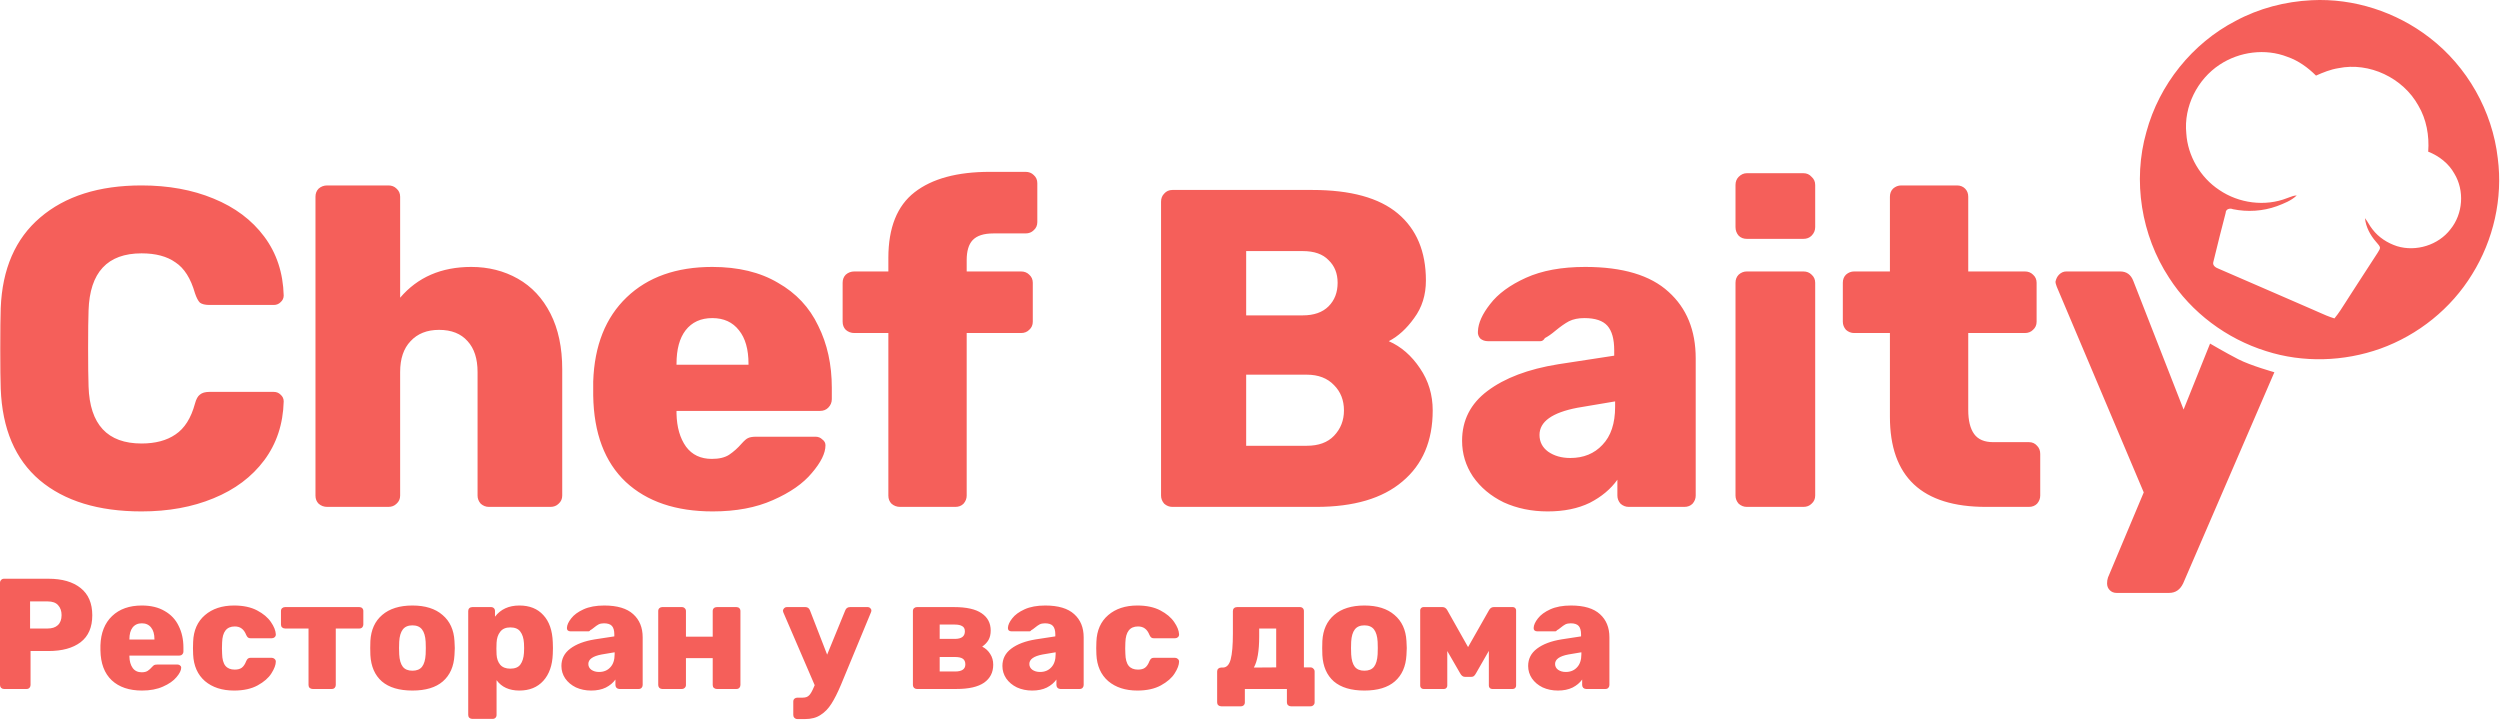 <?xml version="1.0" encoding="UTF-8"?> <svg xmlns="http://www.w3.org/2000/svg" width="508" height="147" viewBox="0 0 508 147" fill="none"> <path fill-rule="evenodd" clip-rule="evenodd" d="M493.67 7.642C486.914 2.419 478.278 -0.391 469.739 0.044C464.371 0.302 459.044 1.685 454.304 4.234C445.47 8.801 438.748 17.203 436.153 26.796C433.313 36.717 435.106 47.808 440.75 56.425C445.296 63.516 452.443 68.839 460.468 71.344C467.981 73.754 476.271 73.487 483.688 70.845C491.357 68.087 498.074 62.711 502.329 55.746C506.673 48.781 508.611 40.305 507.545 32.148C506.457 22.561 501.327 13.509 493.67 7.642ZM444.256 27.102C443.705 21.661 446.505 16.108 451.052 13.13C455.047 10.492 460.326 9.794 464.807 11.552C467.025 12.316 468.961 13.72 470.612 15.363C472.073 14.711 473.568 14.105 475.16 13.855C481.45 12.562 488.289 15.831 491.389 21.419C493.064 24.233 493.653 27.58 493.412 30.822C495.6 31.676 497.569 33.202 498.722 35.275C500.819 38.724 500.489 43.448 497.941 46.582C495.477 49.811 490.946 51.207 487.076 50.025C485.138 49.392 483.338 48.241 482.095 46.608C481.796 46.247 481.553 45.848 481.311 45.449C481.077 45.064 480.844 44.678 480.559 44.328C480.746 46.132 481.625 47.782 482.804 49.131C482.885 49.236 482.974 49.336 483.064 49.437C483.283 49.685 483.505 49.936 483.609 50.252C483.638 50.567 483.465 50.835 483.297 51.096C483.233 51.196 483.169 51.294 483.118 51.393C481.802 53.393 480.504 55.406 479.208 57.418C478.614 58.338 478.021 59.258 477.427 60.177C477.175 60.563 476.929 60.953 476.682 61.343C475.954 62.495 475.226 63.648 474.359 64.702C473.232 64.366 472.159 63.886 471.087 63.407C470.704 63.236 470.321 63.064 469.935 62.9C467.403 61.803 464.872 60.701 462.342 59.6C458.507 57.93 454.672 56.261 450.83 54.608C450.28 54.403 449.569 53.994 449.734 53.294L449.944 52.44C450.695 49.376 451.448 46.309 452.256 43.26C452.255 42.457 453.133 42.244 453.737 42.509C456.699 43.114 459.809 42.922 462.655 41.899L462.691 41.885C464.109 41.343 465.581 40.78 466.697 39.718C466.169 39.723 465.678 39.909 465.19 40.094C465.043 40.15 464.898 40.205 464.751 40.255C460.249 42.031 454.925 41.312 450.949 38.599C447.116 36.069 444.539 31.69 444.256 27.102ZM181.159 102.356C181.65 102.785 182.233 103 182.907 103H194.131C194.806 103 195.358 102.785 195.787 102.356C196.217 101.865 196.431 101.313 196.431 100.7V67.672H207.471C208.146 67.672 208.698 67.457 209.127 67.028C209.618 66.599 209.863 66.047 209.863 65.372V57.46C209.863 56.785 209.618 56.233 209.127 55.804C208.698 55.375 208.146 55.16 207.471 55.16H196.431V52.86C196.431 51.02 196.83 49.671 197.627 48.812C198.486 47.892 199.897 47.432 201.859 47.432H208.391C209.066 47.432 209.618 47.217 210.047 46.788C210.538 46.359 210.783 45.807 210.783 45.132V37.22C210.783 36.545 210.538 35.993 210.047 35.564C209.618 35.135 209.066 34.92 208.391 34.92H201.123C194.499 34.92 189.409 36.3 185.851 39.06C182.294 41.82 180.515 46.267 180.515 52.4V55.16H173.615C172.941 55.16 172.358 55.375 171.867 55.804C171.438 56.233 171.223 56.785 171.223 57.46V65.372C171.223 66.047 171.438 66.599 171.867 67.028C172.358 67.457 172.941 67.672 173.615 67.672H180.515V100.7C180.515 101.375 180.73 101.927 181.159 102.356ZM8.06 97.572C13.089 101.804 19.989 103.92 28.76 103.92C34.219 103.92 39.095 103.031 43.388 101.252C47.743 99.473 51.177 96.897 53.692 93.524C56.207 90.151 57.525 86.164 57.648 81.564C57.648 81.012 57.433 80.552 57.004 80.184C56.636 79.816 56.176 79.632 55.624 79.632H42.56C41.701 79.632 41.057 79.816 40.628 80.184C40.199 80.491 39.861 81.104 39.616 82.024C38.819 84.968 37.5 87.053 35.66 88.28C33.881 89.507 31.581 90.12 28.76 90.12C21.829 90.12 18.241 86.256 17.996 78.528C17.935 76.749 17.904 74.143 17.904 70.708C17.904 67.273 17.935 64.728 17.996 63.072C18.241 55.344 21.829 51.48 28.76 51.48C31.643 51.48 33.943 52.093 35.66 53.32C37.439 54.485 38.757 56.571 39.616 59.576C39.923 60.496 40.26 61.14 40.628 61.508C41.057 61.815 41.701 61.968 42.56 61.968H55.624C56.176 61.968 56.636 61.784 57.004 61.416C57.433 61.048 57.648 60.588 57.648 60.036C57.525 55.436 56.207 51.449 53.692 48.076C51.177 44.703 47.743 42.127 43.388 40.348C39.095 38.569 34.219 37.68 28.76 37.68C20.112 37.68 13.243 39.857 8.152 44.212C3.123 48.505 0.455 54.639 0.148 62.612C0.087 64.329 0.056 67.089 0.056 70.892C0.056 74.633 0.087 77.332 0.148 78.988C0.455 87.145 3.092 93.34 8.06 97.572ZM64.749 102.356C65.24 102.785 65.822 103 66.497 103H78.917C79.592 103 80.144 102.785 80.573 102.356C81.064 101.927 81.309 101.375 81.309 100.7V75.584C81.309 72.885 82.014 70.8 83.425 69.328C84.836 67.795 86.768 67.028 89.221 67.028C91.736 67.028 93.668 67.795 95.017 69.328C96.366 70.8 97.041 72.885 97.041 75.584V100.7C97.041 101.313 97.256 101.865 97.685 102.356C98.176 102.785 98.728 103 99.341 103H111.853C112.528 103 113.08 102.785 113.509 102.356C114 101.927 114.245 101.375 114.245 100.7V75.032C114.245 70.616 113.448 66.844 111.853 63.716C110.258 60.588 108.05 58.227 105.229 56.632C102.408 55.037 99.249 54.24 95.753 54.24C89.681 54.24 84.866 56.325 81.309 60.496V39.98C81.309 39.305 81.064 38.753 80.573 38.324C80.144 37.895 79.592 37.68 78.917 37.68H66.497C65.822 37.68 65.24 37.895 64.749 38.324C64.32 38.753 64.105 39.305 64.105 39.98V100.7C64.105 101.375 64.32 101.927 64.749 102.356ZM144.828 103.92C137.346 103.92 131.458 101.927 127.164 97.94C122.871 93.892 120.663 88.035 120.54 80.368V77.516C120.786 70.217 123.055 64.513 127.348 60.404C131.642 56.295 137.438 54.24 144.736 54.24C150.011 54.24 154.458 55.313 158.076 57.46C161.756 59.545 164.486 62.459 166.264 66.2C168.104 69.88 169.024 74.081 169.024 78.804V81.104C169.024 81.779 168.779 82.361 168.288 82.852C167.859 83.281 167.307 83.496 166.632 83.496H137.468V84.048C137.53 86.808 138.174 89.047 139.4 90.764C140.627 92.42 142.375 93.248 144.644 93.248C146.116 93.248 147.282 92.972 148.14 92.42C149.06 91.807 149.919 91.04 150.716 90.12C151.268 89.507 151.698 89.139 152.004 89.016C152.372 88.832 152.924 88.74 153.66 88.74H165.712C166.264 88.74 166.724 88.924 167.092 89.292C167.522 89.599 167.736 89.997 167.736 90.488C167.736 92.083 166.816 93.953 164.976 96.1C163.198 98.247 160.56 100.087 157.064 101.62C153.63 103.153 149.551 103.92 144.828 103.92ZM152.096 74.112V73.928C152.096 70.984 151.452 68.715 150.164 67.12C148.876 65.464 147.067 64.636 144.736 64.636C142.406 64.636 140.596 65.464 139.308 67.12C138.082 68.715 137.468 70.984 137.468 73.928V74.112H152.096ZM238.225 103C237.612 103 237.06 102.785 236.569 102.356C236.14 101.865 235.925 101.313 235.925 100.7V40.992C235.925 40.317 236.14 39.765 236.569 39.336C236.999 38.845 237.551 38.6 238.225 38.6H266.653C274.443 38.6 280.239 40.195 284.041 43.384C287.844 46.573 289.745 51.112 289.745 57C289.745 59.944 288.948 62.489 287.353 64.636C285.82 66.783 284.103 68.347 282.201 69.328C284.716 70.432 286.832 72.272 288.549 74.848C290.267 77.363 291.125 80.215 291.125 83.404C291.125 89.599 289.071 94.413 284.961 97.848C280.913 101.283 275.087 103 267.481 103H238.225ZM264.721 64.084C266.991 64.084 268.739 63.471 269.965 62.244C271.192 61.017 271.805 59.423 271.805 57.46C271.805 55.559 271.192 54.025 269.965 52.86C268.8 51.633 267.052 51.02 264.721 51.02H253.221V64.084H264.721ZM265.549 90.58C267.941 90.58 269.781 89.905 271.069 88.556C272.419 87.145 273.093 85.428 273.093 83.404C273.093 81.319 272.419 79.601 271.069 78.252C269.72 76.841 267.88 76.136 265.549 76.136H253.221V90.58H265.549ZM305.56 102.08C308.259 103.307 311.233 103.92 314.484 103.92C317.796 103.92 320.648 103.337 323.04 102.172C325.432 100.945 327.303 99.381 328.652 97.48V100.7C328.652 101.313 328.867 101.865 329.296 102.356C329.787 102.785 330.339 103 330.952 103H342.268C342.943 103 343.495 102.785 343.924 102.356C344.353 101.865 344.568 101.313 344.568 100.7V72.824C344.568 67.12 342.728 62.612 339.048 59.3C335.368 55.927 329.726 54.24 322.12 54.24C317.336 54.24 313.319 54.976 310.068 56.448C306.818 57.92 304.395 59.699 302.8 61.784C301.206 63.808 300.378 65.648 300.316 67.304C300.255 67.856 300.408 68.347 300.776 68.776C301.206 69.144 301.727 69.328 302.34 69.328H313.012C313.38 69.328 313.687 69.113 313.932 68.684C314.546 68.377 315.251 67.887 316.048 67.212C317.091 66.353 318.011 65.709 318.808 65.28C319.667 64.851 320.71 64.636 321.936 64.636C324.144 64.636 325.708 65.157 326.628 66.2C327.548 67.243 328.008 68.899 328.008 71.168V72.272L316.6 74.02C310.528 75.001 305.744 76.811 302.248 79.448C298.814 82.024 297.096 85.397 297.096 89.568C297.096 92.205 297.832 94.628 299.304 96.836C300.837 99.044 302.923 100.792 305.56 102.08ZM325.616 90.396C323.96 92.175 321.783 93.064 319.084 93.064C317.306 93.064 315.803 92.635 314.576 91.776C313.411 90.917 312.828 89.783 312.828 88.372C312.828 85.673 315.404 83.833 320.556 82.852L328.192 81.564V82.668C328.192 86.041 327.334 88.617 325.616 90.396ZM354.955 48.536C354.281 48.536 353.729 48.321 353.299 47.892C352.87 47.401 352.655 46.819 352.655 46.144V37.588C352.655 36.913 352.87 36.361 353.299 35.932C353.79 35.441 354.342 35.196 354.955 35.196H366.455C367.13 35.196 367.682 35.441 368.111 35.932C368.602 36.361 368.847 36.913 368.847 37.588V46.144C368.847 46.819 368.602 47.401 368.111 47.892C367.682 48.321 367.13 48.536 366.455 48.536H354.955ZM354.955 103C354.342 103 353.79 102.785 353.299 102.356C352.87 101.865 352.655 101.313 352.655 100.7V57.46C352.655 56.785 352.87 56.233 353.299 55.804C353.79 55.375 354.342 55.16 354.955 55.16H366.455C367.13 55.16 367.682 55.375 368.111 55.804C368.602 56.233 368.847 56.785 368.847 57.46V100.7C368.847 101.375 368.602 101.927 368.111 102.356C367.682 102.785 367.13 103 366.455 103H354.955ZM384.031 84.692C384.031 96.897 390.532 103 403.535 103H412.275C412.95 103 413.502 102.785 413.931 102.356C414.36 101.865 414.575 101.313 414.575 100.7V92.236C414.575 91.561 414.36 91.009 413.931 90.58C413.502 90.089 412.95 89.844 412.275 89.844H405.007C403.228 89.844 401.94 89.292 401.143 88.188C400.346 87.084 399.947 85.459 399.947 83.312V67.672H411.447C412.122 67.672 412.674 67.457 413.103 67.028C413.594 66.599 413.839 66.047 413.839 65.372V57.46C413.839 56.785 413.594 56.233 413.103 55.804C412.674 55.375 412.122 55.16 411.447 55.16H399.947V39.98C399.947 39.305 399.732 38.753 399.303 38.324C398.874 37.895 398.322 37.68 397.647 37.68H386.331C385.718 37.68 385.166 37.895 384.675 38.324C384.246 38.753 384.031 39.305 384.031 39.98V55.16H376.763C376.15 55.16 375.598 55.375 375.107 55.804C374.678 56.233 374.463 56.785 374.463 57.46V65.372C374.463 65.985 374.678 66.537 375.107 67.028C375.598 67.457 376.15 67.672 376.763 67.672H384.031V84.692ZM430.089 120.48C429.537 120.48 429.077 120.296 428.709 119.928C428.341 119.56 428.157 119.1 428.157 118.548C428.157 118.119 428.218 117.72 428.341 117.352L435.609 100.056L417.945 58.288C417.761 57.797 417.669 57.46 417.669 57.276C417.792 56.663 418.037 56.172 418.405 55.804C418.834 55.375 419.325 55.16 419.877 55.16H430.825C432.113 55.16 433.002 55.804 433.493 57.092L443.705 83.22L449.086 69.815C449.086 69.815 452.189 71.643 454.824 73C457.329 74.289 462.153 75.638 462.153 75.638L443.613 118.548C443 119.836 442.049 120.48 440.761 120.48H430.089ZM0.8 140C0.587 140 0.395 139.925 0.224 139.776C0.075 139.605 0 139.413 0 139.2V118.432C0 118.197 0.075 118.005 0.224 117.856C0.373 117.685 0.565 117.6 0.8 117.6H9.856C12.629 117.6 14.805 118.229 16.384 119.488C17.963 120.747 18.752 122.592 18.752 125.024C18.752 127.456 17.963 129.28 16.384 130.496C14.805 131.691 12.629 132.288 9.856 132.288H6.208V139.2C6.208 139.413 6.133 139.605 5.984 139.776C5.835 139.925 5.643 140 5.408 140H0.8ZM9.696 127.712C10.571 127.712 11.253 127.488 11.744 127.04C12.256 126.571 12.512 125.888 12.512 124.992C12.512 124.16 12.277 123.488 11.808 122.976C11.36 122.464 10.656 122.208 9.696 122.208H6.112V127.712H9.696ZM28.855 140.32C26.252 140.32 24.204 139.627 22.711 138.24C21.217 136.832 20.449 134.795 20.407 132.128V131.136C20.492 128.597 21.281 126.613 22.775 125.184C24.268 123.755 26.284 123.04 28.823 123.04C30.657 123.04 32.204 123.413 33.463 124.16C34.743 124.885 35.692 125.899 36.311 127.2C36.951 128.48 37.271 129.941 37.271 131.584V132.384C37.271 132.619 37.185 132.821 37.015 132.992C36.865 133.141 36.673 133.216 36.439 133.216H26.295V133.408C26.316 134.368 26.54 135.147 26.967 135.744C27.393 136.32 28.001 136.608 28.791 136.608C29.303 136.608 29.708 136.512 30.007 136.32C30.327 136.107 30.625 135.84 30.903 135.52C31.095 135.307 31.244 135.179 31.351 135.136C31.479 135.072 31.671 135.04 31.927 135.04H36.119C36.311 135.04 36.471 135.104 36.599 135.232C36.748 135.339 36.823 135.477 36.823 135.648C36.823 136.203 36.503 136.853 35.863 137.6C35.244 138.347 34.327 138.987 33.111 139.52C31.916 140.053 30.497 140.32 28.855 140.32ZM31.383 129.952V129.888C31.383 128.864 31.159 128.075 30.711 127.52C30.263 126.944 29.633 126.656 28.823 126.656C28.012 126.656 27.383 126.944 26.935 127.52C26.508 128.075 26.295 128.864 26.295 129.888V129.952H31.383ZM41.645 138.4C43.159 139.68 45.133 140.32 47.565 140.32C49.484 140.32 51.084 139.968 52.364 139.264C53.645 138.56 54.572 137.749 55.148 136.832C55.746 135.893 56.044 135.093 56.044 134.432C56.044 134.219 55.959 134.037 55.788 133.888C55.618 133.739 55.426 133.664 55.212 133.664H50.925C50.69 133.664 50.508 133.717 50.38 133.824C50.252 133.931 50.135 134.101 50.029 134.336C49.794 134.955 49.495 135.403 49.133 135.68C48.791 135.936 48.311 136.064 47.693 136.064C46.861 136.064 46.231 135.808 45.804 135.296C45.378 134.763 45.154 133.941 45.133 132.832L45.1 131.776L45.133 130.56C45.197 128.384 46.05 127.296 47.693 127.296C48.269 127.296 48.738 127.435 49.1 127.712C49.484 127.989 49.794 128.427 50.029 129.024C50.135 129.259 50.252 129.429 50.38 129.536C50.508 129.643 50.69 129.696 50.925 129.696H55.212C55.447 129.696 55.65 129.621 55.821 129.472C55.991 129.301 56.066 129.099 56.044 128.864C56.002 128.117 55.671 127.296 55.053 126.4C54.434 125.483 53.495 124.693 52.236 124.032C50.978 123.371 49.42 123.04 47.565 123.04C45.133 123.04 43.159 123.691 41.645 124.992C40.13 126.293 39.33 128.096 39.245 130.4L39.212 131.712L39.245 132.992C39.351 135.296 40.151 137.099 41.645 138.4ZM63.525 140C63.291 140 63.088 139.925 62.917 139.776C62.768 139.627 62.693 139.435 62.693 139.2V127.712H57.925C57.691 127.712 57.488 127.637 57.317 127.488C57.168 127.339 57.093 127.147 57.093 126.912V124.16C57.093 123.925 57.168 123.733 57.317 123.584C57.488 123.435 57.691 123.36 57.925 123.36H73.029C73.264 123.36 73.456 123.435 73.605 123.584C73.755 123.733 73.829 123.925 73.829 124.16V126.912C73.829 127.125 73.755 127.317 73.605 127.488C73.456 127.637 73.264 127.712 73.029 127.712H68.229V139.2C68.229 139.413 68.155 139.605 68.005 139.776C67.856 139.925 67.664 140 67.429 140H63.525ZM77.597 138.464C79.048 139.701 81.118 140.32 83.805 140.32C86.493 140.32 88.552 139.701 89.981 138.464C91.432 137.205 92.222 135.424 92.35 133.12C92.392 132.565 92.413 132.085 92.413 131.68C92.413 131.275 92.392 130.795 92.35 130.24C92.222 127.979 91.411 126.219 89.918 124.96C88.445 123.68 86.408 123.04 83.805 123.04C81.203 123.04 79.155 123.68 77.662 124.96C76.189 126.219 75.389 127.979 75.261 130.24C75.24 130.517 75.23 130.997 75.23 131.68C75.23 132.363 75.24 132.843 75.261 133.12C75.389 135.424 76.168 137.205 77.597 138.464ZM85.757 135.488C85.331 136.021 84.68 136.288 83.805 136.288C82.931 136.288 82.28 136.021 81.853 135.488C81.427 134.933 81.181 134.091 81.118 132.96L81.085 131.68L81.118 130.4C81.181 129.291 81.427 128.459 81.853 127.904C82.28 127.349 82.931 127.072 83.805 127.072C84.68 127.072 85.331 127.349 85.757 127.904C86.184 128.459 86.43 129.291 86.493 130.4C86.515 130.613 86.525 131.04 86.525 131.68C86.525 132.32 86.515 132.747 86.493 132.96C86.43 134.091 86.184 134.933 85.757 135.488ZM95.974 146.08C95.739 146.08 95.536 146.005 95.366 145.856C95.216 145.707 95.142 145.515 95.142 145.28V124.16C95.142 123.925 95.216 123.733 95.366 123.584C95.536 123.435 95.739 123.36 95.974 123.36H99.782C100.016 123.36 100.208 123.435 100.358 123.584C100.507 123.733 100.582 123.925 100.582 124.16V125.312C101.734 123.797 103.387 123.04 105.542 123.04C107.611 123.04 109.232 123.691 110.406 124.992C111.6 126.272 112.24 128.107 112.326 130.496C112.347 130.773 112.358 131.168 112.358 131.68C112.358 132.192 112.347 132.597 112.326 132.896C112.24 135.2 111.6 137.013 110.406 138.336C109.211 139.659 107.59 140.32 105.542 140.32C103.472 140.32 101.926 139.616 100.902 138.208V145.28C100.902 145.515 100.827 145.707 100.678 145.856C100.528 146.005 100.336 146.08 100.102 146.08H95.974ZM103.686 135.872C104.646 135.872 105.328 135.595 105.734 135.04C106.16 134.464 106.406 133.675 106.47 132.672C106.491 132.459 106.502 132.128 106.502 131.68C106.502 131.232 106.491 130.901 106.47 130.688C106.406 129.685 106.16 128.907 105.734 128.352C105.328 127.776 104.646 127.488 103.686 127.488C102.768 127.488 102.086 127.787 101.638 128.384C101.19 128.96 100.944 129.696 100.902 130.592C100.88 130.869 100.87 131.275 100.87 131.808C100.87 132.32 100.88 132.715 100.902 132.992C100.944 133.824 101.19 134.517 101.638 135.072C102.107 135.605 102.79 135.872 103.686 135.872ZM117.023 139.68C117.962 140.107 118.996 140.32 120.127 140.32C121.279 140.32 122.271 140.117 123.103 139.712C123.935 139.285 124.586 138.741 125.055 138.08V139.2C125.055 139.413 125.13 139.605 125.279 139.776C125.45 139.925 125.642 140 125.855 140H129.791C130.026 140 130.218 139.925 130.367 139.776C130.516 139.605 130.591 139.413 130.591 139.2V129.504C130.591 127.52 129.951 125.952 128.671 124.8C127.391 123.627 125.428 123.04 122.783 123.04C121.119 123.04 119.722 123.296 118.591 123.808C117.46 124.32 116.618 124.939 116.063 125.664C115.508 126.368 115.22 127.008 115.199 127.584C115.178 127.776 115.231 127.947 115.359 128.096C115.508 128.224 115.69 128.288 115.903 128.288H119.615C119.743 128.288 119.85 128.213 119.935 128.064C120.148 127.957 120.394 127.787 120.671 127.552C121.034 127.253 121.354 127.029 121.631 126.88C121.93 126.731 122.292 126.656 122.719 126.656C123.487 126.656 124.031 126.837 124.351 127.2C124.671 127.563 124.831 128.139 124.831 128.928V129.312L120.863 129.92C118.751 130.261 117.087 130.891 115.871 131.808C114.676 132.704 114.079 133.877 114.079 135.328C114.079 136.245 114.335 137.088 114.847 137.856C115.38 138.624 116.106 139.232 117.023 139.68ZM123.999 135.616C123.423 136.235 122.666 136.544 121.727 136.544C121.108 136.544 120.586 136.395 120.159 136.096C119.754 135.797 119.551 135.403 119.551 134.912C119.551 133.973 120.447 133.333 122.239 132.992L124.895 132.544V132.928C124.895 134.101 124.596 134.997 123.999 135.616ZM134.552 140C134.338 140 134.146 139.925 133.976 139.776C133.826 139.605 133.752 139.413 133.752 139.2V124.16C133.752 123.925 133.826 123.733 133.976 123.584C134.146 123.435 134.338 123.36 134.552 123.36H138.552C138.786 123.36 138.978 123.435 139.128 123.584C139.298 123.733 139.384 123.925 139.384 124.16V129.376H144.824V124.16C144.824 123.925 144.898 123.733 145.048 123.584C145.218 123.435 145.421 123.36 145.656 123.36H149.656C149.89 123.36 150.082 123.435 150.232 123.584C150.381 123.733 150.456 123.925 150.456 124.16V139.2C150.456 139.413 150.381 139.605 150.232 139.776C150.082 139.925 149.89 140 149.656 140H145.656C145.421 140 145.218 139.925 145.048 139.776C144.898 139.627 144.824 139.435 144.824 139.2V133.728H139.384V139.2C139.384 139.435 139.298 139.627 139.128 139.776C138.978 139.925 138.786 140 138.552 140H134.552ZM176.842 123.584C176.714 123.435 176.555 123.36 176.363 123.36H172.747C172.256 123.36 171.925 123.584 171.755 124.032L168.074 133.024L164.587 124.032C164.416 123.584 164.107 123.36 163.659 123.36H159.85C159.658 123.36 159.488 123.435 159.339 123.584C159.21 123.712 159.125 123.883 159.083 124.096C159.083 124.16 159.115 124.277 159.178 124.448L165.546 139.232L165.419 139.52C165.056 140.395 164.725 140.981 164.426 141.28C164.128 141.6 163.701 141.76 163.146 141.76H162.027C161.792 141.76 161.589 141.835 161.419 141.984C161.269 142.133 161.195 142.325 161.195 142.56V145.28C161.195 145.515 161.269 145.707 161.419 145.856C161.589 146.027 161.792 146.112 162.027 146.112H163.626C164.864 146.112 165.898 145.835 166.73 145.28C167.584 144.747 168.32 143.989 168.939 143.008C169.557 142.048 170.208 140.757 170.891 139.136L176.971 124.448C177.035 124.32 177.066 124.181 177.066 124.032C177.066 123.861 176.992 123.712 176.842 123.584ZM186.303 140C186.09 140 185.898 139.925 185.727 139.776C185.578 139.605 185.503 139.413 185.503 139.2V124.16C185.503 123.925 185.578 123.733 185.727 123.584C185.898 123.435 186.09 123.36 186.303 123.36H193.887C196.383 123.36 198.239 123.776 199.455 124.608C200.692 125.44 201.311 126.613 201.311 128.128C201.311 128.875 201.162 129.515 200.863 130.048C200.564 130.56 200.138 131.008 199.583 131.392C200.287 131.755 200.831 132.256 201.215 132.896C201.62 133.515 201.823 134.24 201.823 135.072C201.823 136.629 201.204 137.845 199.967 138.72C198.73 139.573 196.863 140 194.367 140H186.303ZM194.015 129.824C195.38 129.824 196.063 129.312 196.063 128.288C196.063 127.776 195.882 127.424 195.519 127.232C195.178 127.019 194.676 126.912 194.015 126.912H190.943V129.824H194.015ZM194.079 136.448C195.466 136.448 196.159 135.968 196.159 135.008C196.159 134.475 195.988 134.091 195.647 133.856C195.306 133.621 194.783 133.504 194.079 133.504H190.943V136.448H194.079ZM206.634 139.68C207.573 140.107 208.608 140.32 209.738 140.32C210.89 140.32 211.882 140.117 212.714 139.712C213.546 139.285 214.197 138.741 214.666 138.08V139.2C214.666 139.413 214.741 139.605 214.89 139.776C215.061 139.925 215.253 140 215.466 140H219.402C219.637 140 219.829 139.925 219.978 139.776C220.128 139.605 220.202 139.413 220.202 139.2V129.504C220.202 127.52 219.562 125.952 218.282 124.8C217.002 123.627 215.04 123.04 212.394 123.04C210.73 123.04 209.333 123.296 208.202 123.808C207.072 124.32 206.229 124.939 205.674 125.664C205.12 126.368 204.832 127.008 204.81 127.584C204.789 127.776 204.842 127.947 204.97 128.096C205.12 128.224 205.301 128.288 205.514 128.288H209.226C209.354 128.288 209.461 128.213 209.546 128.064C209.76 127.957 210.005 127.787 210.282 127.552C210.645 127.253 210.965 127.029 211.242 126.88C211.541 126.731 211.904 126.656 212.33 126.656C213.098 126.656 213.642 126.837 213.962 127.2C214.282 127.563 214.442 128.139 214.442 128.928V129.312L210.474 129.92C208.362 130.261 206.698 130.891 205.482 131.808C204.288 132.704 203.69 133.877 203.69 135.328C203.69 136.245 203.946 137.088 204.458 137.856C204.992 138.624 205.717 139.232 206.634 139.68ZM213.61 135.616C213.034 136.235 212.277 136.544 211.338 136.544C210.72 136.544 210.197 136.395 209.77 136.096C209.365 135.797 209.162 135.403 209.162 134.912C209.162 133.973 210.058 133.333 211.85 132.992L214.506 132.544V132.928C214.506 134.101 214.208 134.997 213.61 135.616ZM231.107 140.32C228.675 140.32 226.702 139.68 225.187 138.4C223.694 137.099 222.894 135.296 222.787 132.992L222.755 131.712L222.787 130.4C222.872 128.096 223.672 126.293 225.187 124.992C226.702 123.691 228.675 123.04 231.107 123.04C232.963 123.04 234.52 123.371 235.779 124.032C237.038 124.693 237.976 125.483 238.595 126.4C239.214 127.296 239.544 128.117 239.587 128.864C239.608 129.099 239.534 129.301 239.363 129.472C239.192 129.621 238.99 129.696 238.755 129.696H234.467C234.232 129.696 234.051 129.643 233.923 129.536C233.795 129.429 233.678 129.259 233.571 129.024C233.336 128.427 233.027 127.989 232.643 127.712C232.28 127.435 231.811 127.296 231.235 127.296C229.592 127.296 228.739 128.384 228.675 130.56L228.643 131.776L228.675 132.832C228.696 133.941 228.92 134.763 229.347 135.296C229.774 135.808 230.403 136.064 231.235 136.064C231.854 136.064 232.334 135.936 232.675 135.68C233.038 135.403 233.336 134.955 233.571 134.336C233.678 134.101 233.795 133.931 233.923 133.824C234.051 133.717 234.232 133.664 234.467 133.664H238.755C238.968 133.664 239.16 133.739 239.331 133.888C239.502 134.037 239.587 134.219 239.587 134.432C239.587 135.093 239.288 135.893 238.691 136.832C238.115 137.749 237.187 138.56 235.907 139.264C234.627 139.968 233.027 140.32 231.107 140.32ZM247.547 143.296C247.717 143.445 247.92 143.52 248.154 143.52H252.154C252.389 143.52 252.581 143.445 252.73 143.296C252.88 143.147 252.954 142.955 252.954 142.72V140H261.499V142.72C261.499 142.955 261.573 143.147 261.723 143.296C261.893 143.445 262.085 143.52 262.298 143.52H266.298C266.533 143.52 266.725 143.445 266.875 143.296C267.045 143.147 267.13 142.955 267.13 142.72V136.448C267.13 136.213 267.045 136.021 266.875 135.872C266.725 135.701 266.533 135.616 266.298 135.616H264.954V124.16C264.954 123.925 264.88 123.733 264.73 123.584C264.581 123.435 264.389 123.36 264.155 123.36H251.355C251.12 123.36 250.917 123.435 250.747 123.584C250.597 123.733 250.523 123.925 250.523 124.16V128.736C250.523 131.104 250.373 132.853 250.075 133.984C249.776 135.093 249.243 135.648 248.475 135.648H248.154C247.92 135.648 247.717 135.723 247.547 135.872C247.397 136.021 247.323 136.213 247.323 136.448V142.72C247.323 142.955 247.397 143.147 247.547 143.296ZM259.323 127.712V135.616L254.779 135.648C255.504 134.389 255.867 132.288 255.867 129.344V127.712H259.323ZM277.247 140.32C274.559 140.32 272.489 139.701 271.039 138.464C269.609 137.205 268.831 135.424 268.703 133.12C268.681 132.843 268.671 132.363 268.671 131.68C268.671 130.997 268.681 130.517 268.703 130.24C268.831 127.979 269.631 126.219 271.103 124.96C272.596 123.68 274.644 123.04 277.247 123.04C279.849 123.04 281.887 123.68 283.359 124.96C284.852 126.219 285.663 127.979 285.791 130.24C285.833 130.795 285.855 131.275 285.855 131.68C285.855 132.085 285.833 132.565 285.791 133.12C285.663 135.424 284.873 137.205 283.423 138.464C281.993 139.701 279.935 140.32 277.247 140.32ZM277.247 136.288C278.121 136.288 278.772 136.021 279.199 135.488C279.625 134.933 279.871 134.091 279.935 132.96C279.956 132.747 279.967 132.32 279.967 131.68C279.967 131.04 279.956 130.613 279.935 130.4C279.871 129.291 279.625 128.459 279.199 127.904C278.772 127.349 278.121 127.072 277.247 127.072C276.372 127.072 275.721 127.349 275.295 127.904C274.868 128.459 274.623 129.291 274.559 130.4L274.527 131.68L274.559 132.96C274.623 134.091 274.868 134.933 275.295 135.488C275.721 136.021 276.372 136.288 277.247 136.288ZM307.879 123.552C307.751 123.424 307.602 123.36 307.431 123.36H303.527C303.143 123.36 302.834 123.552 302.599 123.936L298.311 131.488L294.055 123.936C293.82 123.552 293.511 123.36 293.127 123.36H289.223C289.052 123.36 288.903 123.424 288.775 123.552C288.647 123.68 288.583 123.829 288.583 124V139.328C288.583 139.52 288.647 139.68 288.775 139.808C288.903 139.936 289.063 140 289.255 140H293.447C293.618 140 293.767 139.936 293.895 139.808C294.023 139.68 294.087 139.52 294.087 139.328V132.288L296.711 136.832C296.967 137.301 297.287 137.536 297.671 137.536H298.983C299.196 137.536 299.367 137.483 299.495 137.376C299.644 137.248 299.783 137.067 299.911 136.832L302.535 132.256V139.328C302.535 139.52 302.599 139.68 302.727 139.808C302.855 139.936 303.015 140 303.207 140H307.399C307.591 140 307.751 139.936 307.879 139.808C308.007 139.68 308.071 139.52 308.071 139.328V124C308.071 123.829 308.007 123.68 307.879 123.552ZM316.568 140.32C315.438 140.32 314.403 140.107 313.464 139.68C312.547 139.232 311.822 138.624 311.288 137.856C310.776 137.088 310.52 136.245 310.52 135.328C310.52 133.877 311.118 132.704 312.312 131.808C313.528 130.891 315.192 130.261 317.304 129.92L321.272 129.312V128.928C321.272 128.139 321.112 127.563 320.792 127.2C320.472 126.837 319.928 126.656 319.16 126.656C318.734 126.656 318.371 126.731 318.072 126.88C317.795 127.029 317.475 127.253 317.112 127.552C316.835 127.787 316.59 127.957 316.376 128.064C316.291 128.213 316.184 128.288 316.056 128.288H312.344C312.131 128.288 311.95 128.224 311.8 128.096C311.672 127.947 311.619 127.776 311.64 127.584C311.662 127.008 311.95 126.368 312.504 125.664C313.059 124.939 313.902 124.32 315.032 123.808C316.163 123.296 317.56 123.04 319.224 123.04C321.87 123.04 323.832 123.627 325.112 124.8C326.392 125.952 327.032 127.52 327.032 129.504V139.2C327.032 139.413 326.958 139.605 326.808 139.776C326.659 139.925 326.467 140 326.232 140H322.296C322.083 140 321.891 139.925 321.72 139.776C321.571 139.605 321.496 139.413 321.496 139.2V138.08C321.027 138.741 320.376 139.285 319.544 139.712C318.712 140.117 317.72 140.32 316.568 140.32ZM318.168 136.544C319.107 136.544 319.864 136.235 320.44 135.616C321.038 134.997 321.336 134.101 321.336 132.928V132.544L318.68 132.992C316.888 133.333 315.992 133.973 315.992 134.912C315.992 135.403 316.195 135.797 316.6 136.096C317.027 136.395 317.55 136.544 318.168 136.544Z" fill="#F55F5A"></path> </svg> 